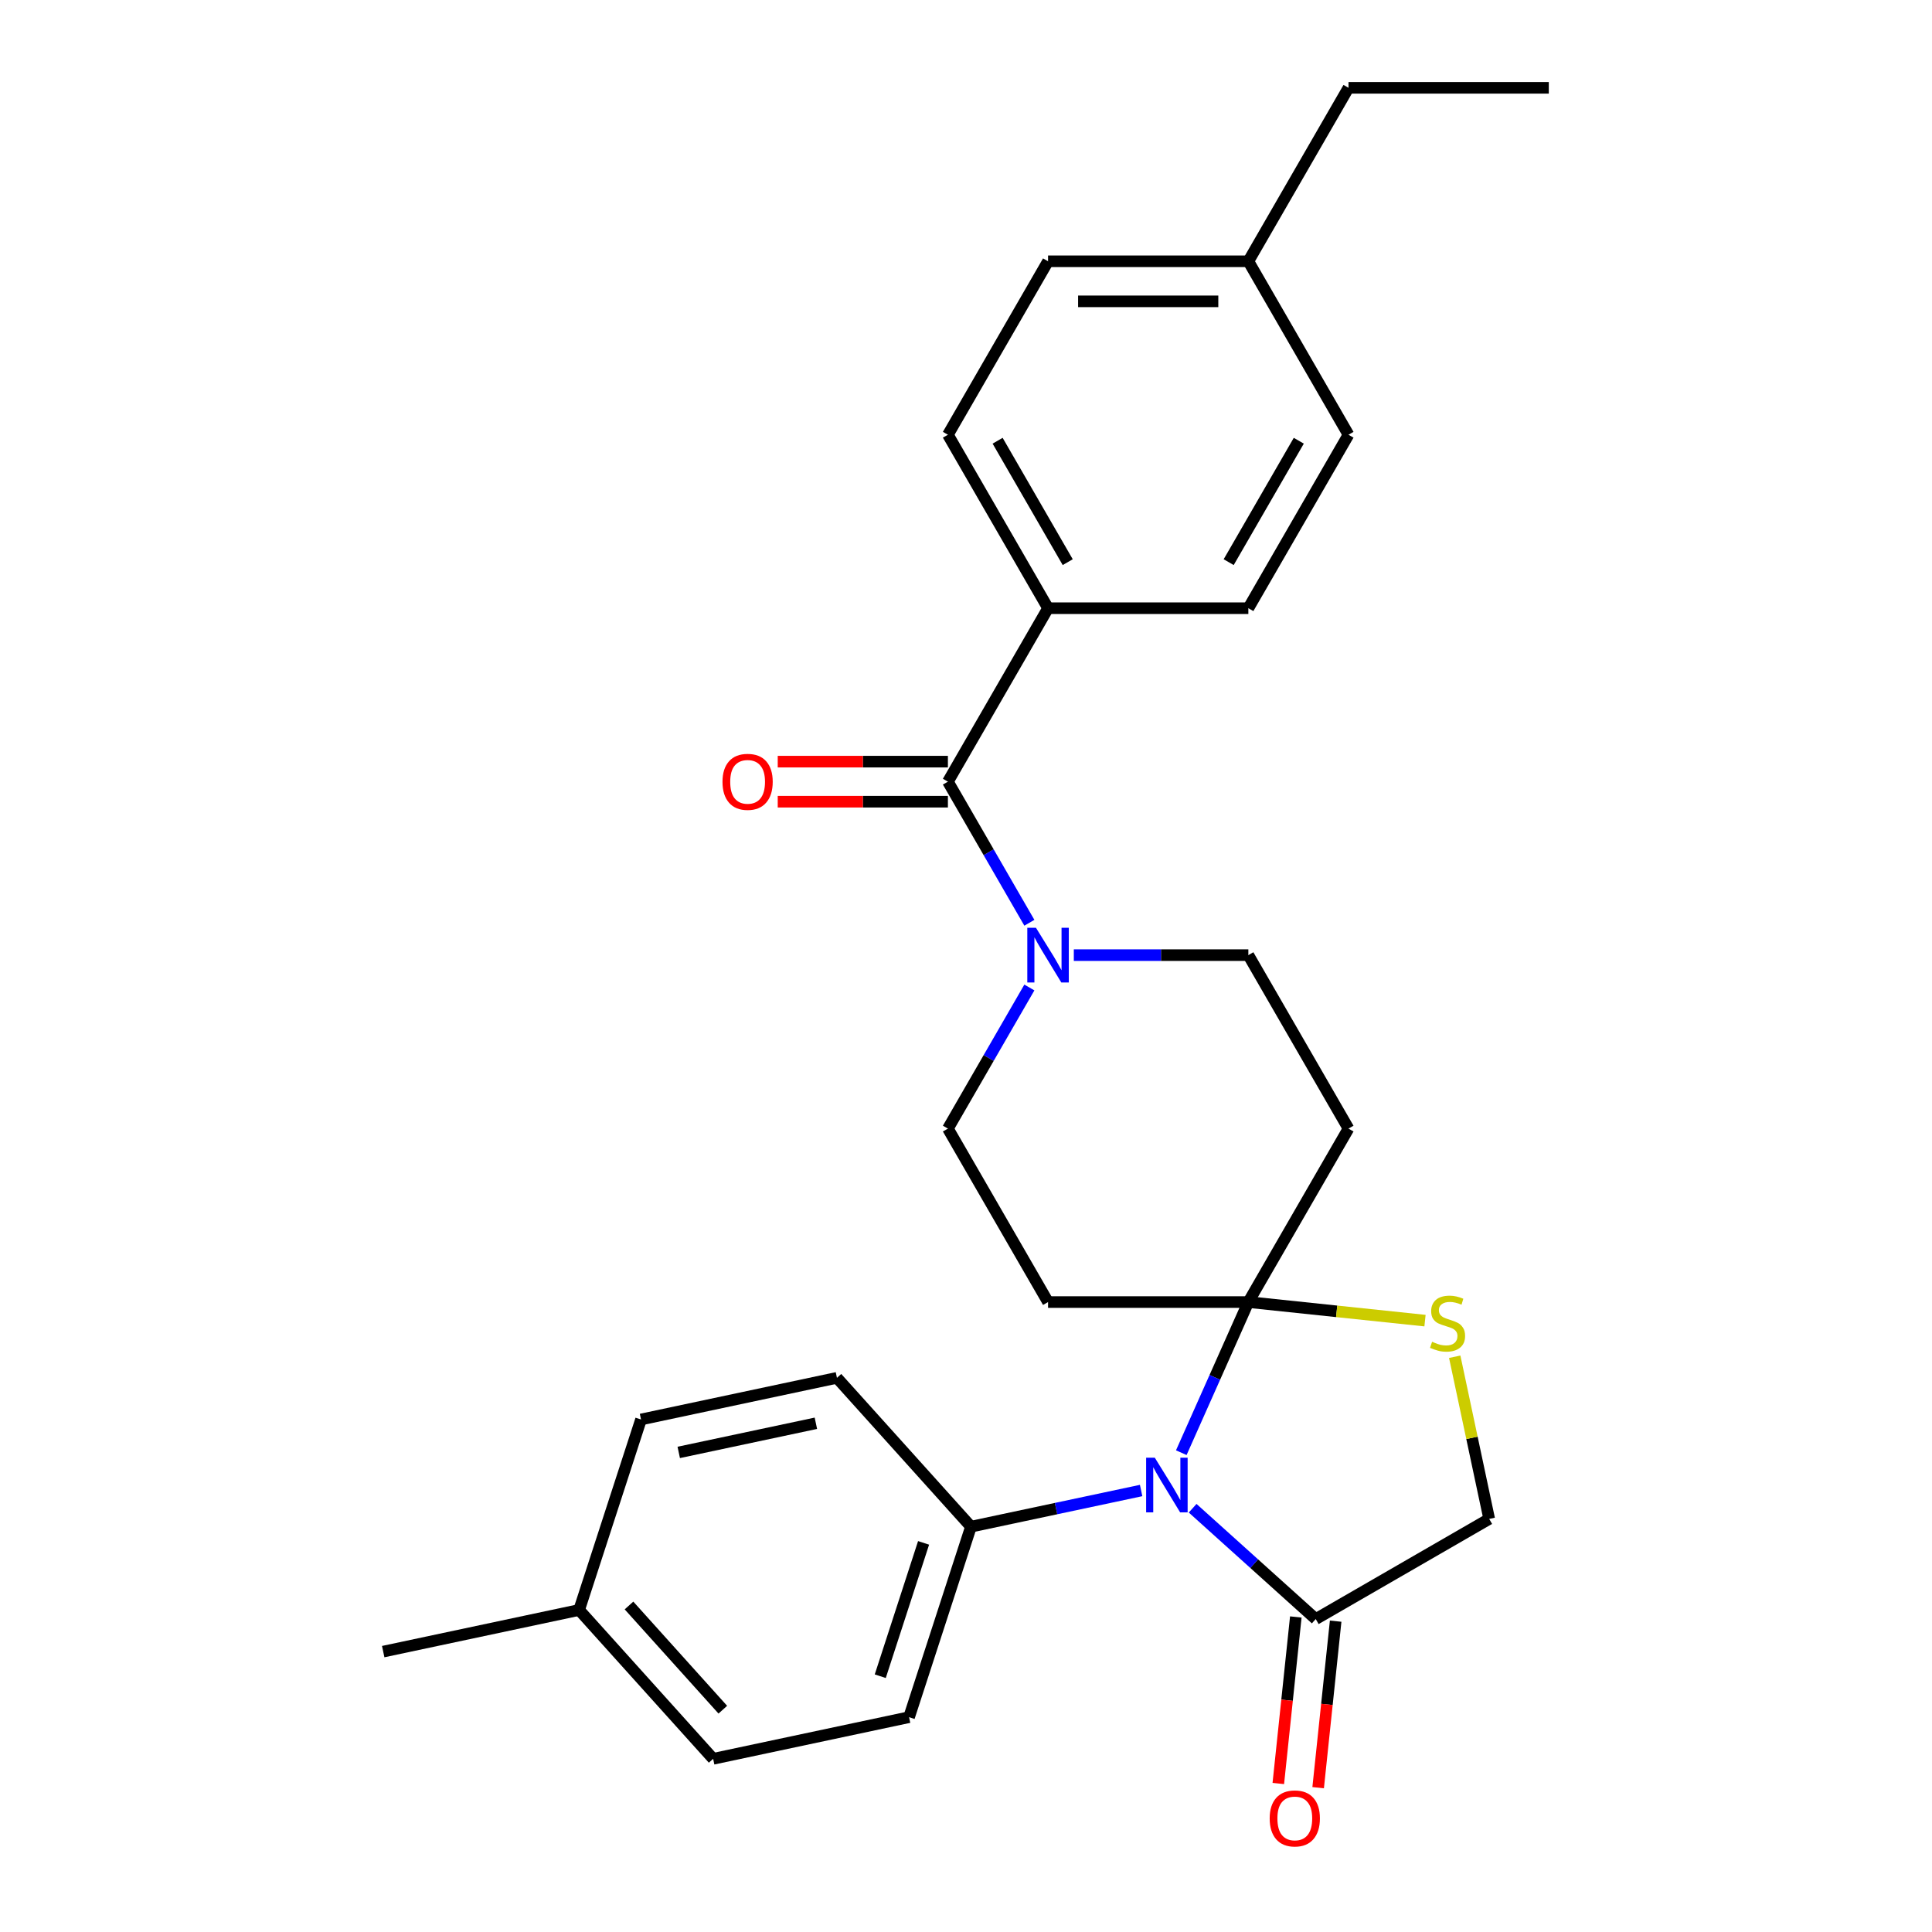 <?xml version='1.0' encoding='iso-8859-1'?>
<svg version='1.1' baseProfile='full'
              xmlns='http://www.w3.org/2000/svg'
                      xmlns:rdkit='http://www.rdkit.org/xml'
                      xmlns:xlink='http://www.w3.org/1999/xlink'
                  xml:space='preserve'
width='1000px' height='1000px' viewBox='0 0 1000 1000'>
<!-- END OF HEADER -->
<rect style='opacity:1.0;fill:#FFFFFF;stroke:none' width='1000' height='1000' x='0' y='0'> </rect>
<path class='bond-0' d='M 532.8,511.126 L 511.717,547.643' style='fill:none;fill-rule:evenodd;stroke:#0000FF;stroke-width:6px;stroke-linecap:butt;stroke-linejoin:miter;stroke-opacity:1' />
<path class='bond-0' d='M 511.717,547.643 L 490.634,584.159' style='fill:none;fill-rule:evenodd;stroke:#000000;stroke-width:6px;stroke-linecap:butt;stroke-linejoin:miter;stroke-opacity:1' />
<path class='bond-1' d='M 532.8,477.623 L 511.717,441.107' style='fill:none;fill-rule:evenodd;stroke:#0000FF;stroke-width:6px;stroke-linecap:butt;stroke-linejoin:miter;stroke-opacity:1' />
<path class='bond-1' d='M 511.717,441.107 L 490.634,404.591' style='fill:none;fill-rule:evenodd;stroke:#000000;stroke-width:6px;stroke-linecap:butt;stroke-linejoin:miter;stroke-opacity:1' />
<path class='bond-2' d='M 555.803,494.375 L 600.974,494.375' style='fill:none;fill-rule:evenodd;stroke:#0000FF;stroke-width:6px;stroke-linecap:butt;stroke-linejoin:miter;stroke-opacity:1' />
<path class='bond-2' d='M 600.974,494.375 L 646.145,494.375' style='fill:none;fill-rule:evenodd;stroke:#000000;stroke-width:6px;stroke-linecap:butt;stroke-linejoin:miter;stroke-opacity:1' />
<path class='bond-3' d='M 490.634,394.223 L 446.594,394.223' style='fill:none;fill-rule:evenodd;stroke:#000000;stroke-width:6px;stroke-linecap:butt;stroke-linejoin:miter;stroke-opacity:1' />
<path class='bond-3' d='M 446.594,394.223 L 402.553,394.223' style='fill:none;fill-rule:evenodd;stroke:#FF0000;stroke-width:6px;stroke-linecap:butt;stroke-linejoin:miter;stroke-opacity:1' />
<path class='bond-3' d='M 490.634,414.958 L 446.594,414.958' style='fill:none;fill-rule:evenodd;stroke:#000000;stroke-width:6px;stroke-linecap:butt;stroke-linejoin:miter;stroke-opacity:1' />
<path class='bond-3' d='M 446.594,414.958 L 402.553,414.958' style='fill:none;fill-rule:evenodd;stroke:#FF0000;stroke-width:6px;stroke-linecap:butt;stroke-linejoin:miter;stroke-opacity:1' />
<path class='bond-4' d='M 490.634,404.591 L 542.471,314.807' style='fill:none;fill-rule:evenodd;stroke:#000000;stroke-width:6px;stroke-linecap:butt;stroke-linejoin:miter;stroke-opacity:1' />
<path class='bond-5' d='M 697.982,225.023 L 646.145,314.807' style='fill:none;fill-rule:evenodd;stroke:#000000;stroke-width:6px;stroke-linecap:butt;stroke-linejoin:miter;stroke-opacity:1' />
<path class='bond-5' d='M 672.249,228.123 L 635.964,290.972' style='fill:none;fill-rule:evenodd;stroke:#000000;stroke-width:6px;stroke-linecap:butt;stroke-linejoin:miter;stroke-opacity:1' />
<path class='bond-6' d='M 697.982,225.023 L 646.145,135.239' style='fill:none;fill-rule:evenodd;stroke:#000000;stroke-width:6px;stroke-linecap:butt;stroke-linejoin:miter;stroke-opacity:1' />
<path class='bond-7' d='M 646.145,135.239 L 697.982,45.455' style='fill:none;fill-rule:evenodd;stroke:#000000;stroke-width:6px;stroke-linecap:butt;stroke-linejoin:miter;stroke-opacity:1' />
<path class='bond-8' d='M 646.145,135.239 L 542.471,135.239' style='fill:none;fill-rule:evenodd;stroke:#000000;stroke-width:6px;stroke-linecap:butt;stroke-linejoin:miter;stroke-opacity:1' />
<path class='bond-8' d='M 630.594,155.973 L 558.022,155.973' style='fill:none;fill-rule:evenodd;stroke:#000000;stroke-width:6px;stroke-linecap:butt;stroke-linejoin:miter;stroke-opacity:1' />
<path class='bond-9' d='M 542.471,135.239 L 490.634,225.023' style='fill:none;fill-rule:evenodd;stroke:#000000;stroke-width:6px;stroke-linecap:butt;stroke-linejoin:miter;stroke-opacity:1' />
<path class='bond-10' d='M 697.982,584.159 L 646.145,673.943' style='fill:none;fill-rule:evenodd;stroke:#000000;stroke-width:6px;stroke-linecap:butt;stroke-linejoin:miter;stroke-opacity:1' />
<path class='bond-11' d='M 697.982,584.159 L 646.145,494.375' style='fill:none;fill-rule:evenodd;stroke:#000000;stroke-width:6px;stroke-linecap:butt;stroke-linejoin:miter;stroke-opacity:1' />
<path class='bond-12' d='M 490.634,584.159 L 542.471,673.943' style='fill:none;fill-rule:evenodd;stroke:#000000;stroke-width:6px;stroke-linecap:butt;stroke-linejoin:miter;stroke-opacity:1' />
<path class='bond-13' d='M 542.471,673.943 L 646.145,673.943' style='fill:none;fill-rule:evenodd;stroke:#000000;stroke-width:6px;stroke-linecap:butt;stroke-linejoin:miter;stroke-opacity:1' />
<path class='bond-14' d='M 646.145,673.943 L 691.862,678.748' style='fill:none;fill-rule:evenodd;stroke:#000000;stroke-width:6px;stroke-linecap:butt;stroke-linejoin:miter;stroke-opacity:1' />
<path class='bond-14' d='M 691.862,678.748 L 737.579,683.553' style='fill:none;fill-rule:evenodd;stroke:#CCCC00;stroke-width:6px;stroke-linecap:butt;stroke-linejoin:miter;stroke-opacity:1' />
<path class='bond-15' d='M 646.145,673.943 L 628.79,712.922' style='fill:none;fill-rule:evenodd;stroke:#000000;stroke-width:6px;stroke-linecap:butt;stroke-linejoin:miter;stroke-opacity:1' />
<path class='bond-15' d='M 628.79,712.922 L 611.435,751.901' style='fill:none;fill-rule:evenodd;stroke:#0000FF;stroke-width:6px;stroke-linecap:butt;stroke-linejoin:miter;stroke-opacity:1' />
<path class='bond-16' d='M 770.806,786.188 L 761.885,744.219' style='fill:none;fill-rule:evenodd;stroke:#000000;stroke-width:6px;stroke-linecap:butt;stroke-linejoin:miter;stroke-opacity:1' />
<path class='bond-16' d='M 761.885,744.219 L 752.964,702.251' style='fill:none;fill-rule:evenodd;stroke:#CCCC00;stroke-width:6px;stroke-linecap:butt;stroke-linejoin:miter;stroke-opacity:1' />
<path class='bond-17' d='M 770.806,786.188 L 681.022,838.024' style='fill:none;fill-rule:evenodd;stroke:#000000;stroke-width:6px;stroke-linecap:butt;stroke-linejoin:miter;stroke-opacity:1' />
<path class='bond-18' d='M 681.022,838.024 L 649.165,809.341' style='fill:none;fill-rule:evenodd;stroke:#000000;stroke-width:6px;stroke-linecap:butt;stroke-linejoin:miter;stroke-opacity:1' />
<path class='bond-18' d='M 649.165,809.341 L 617.309,780.657' style='fill:none;fill-rule:evenodd;stroke:#0000FF;stroke-width:6px;stroke-linecap:butt;stroke-linejoin:miter;stroke-opacity:1' />
<path class='bond-19' d='M 670.711,836.941 L 666.181,880.038' style='fill:none;fill-rule:evenodd;stroke:#000000;stroke-width:6px;stroke-linecap:butt;stroke-linejoin:miter;stroke-opacity:1' />
<path class='bond-19' d='M 666.181,880.038 L 661.652,923.135' style='fill:none;fill-rule:evenodd;stroke:#FF0000;stroke-width:6px;stroke-linecap:butt;stroke-linejoin:miter;stroke-opacity:1' />
<path class='bond-19' d='M 691.332,839.108 L 686.803,882.205' style='fill:none;fill-rule:evenodd;stroke:#000000;stroke-width:6px;stroke-linecap:butt;stroke-linejoin:miter;stroke-opacity:1' />
<path class='bond-19' d='M 686.803,882.205 L 682.273,925.302' style='fill:none;fill-rule:evenodd;stroke:#FF0000;stroke-width:6px;stroke-linecap:butt;stroke-linejoin:miter;stroke-opacity:1' />
<path class='bond-20' d='M 590.645,771.487 L 546.607,780.848' style='fill:none;fill-rule:evenodd;stroke:#0000FF;stroke-width:6px;stroke-linecap:butt;stroke-linejoin:miter;stroke-opacity:1' />
<path class='bond-20' d='M 546.607,780.848 L 502.569,790.208' style='fill:none;fill-rule:evenodd;stroke:#000000;stroke-width:6px;stroke-linecap:butt;stroke-linejoin:miter;stroke-opacity:1' />
<path class='bond-21' d='M 502.569,790.208 L 433.198,713.164' style='fill:none;fill-rule:evenodd;stroke:#000000;stroke-width:6px;stroke-linecap:butt;stroke-linejoin:miter;stroke-opacity:1' />
<path class='bond-22' d='M 502.569,790.208 L 470.532,888.808' style='fill:none;fill-rule:evenodd;stroke:#000000;stroke-width:6px;stroke-linecap:butt;stroke-linejoin:miter;stroke-opacity:1' />
<path class='bond-22' d='M 478.044,798.591 L 455.618,867.61' style='fill:none;fill-rule:evenodd;stroke:#000000;stroke-width:6px;stroke-linecap:butt;stroke-linejoin:miter;stroke-opacity:1' />
<path class='bond-23' d='M 369.124,910.363 L 299.753,833.318' style='fill:none;fill-rule:evenodd;stroke:#000000;stroke-width:6px;stroke-linecap:butt;stroke-linejoin:miter;stroke-opacity:1' />
<path class='bond-23' d='M 374.127,884.932 L 325.567,831.001' style='fill:none;fill-rule:evenodd;stroke:#000000;stroke-width:6px;stroke-linecap:butt;stroke-linejoin:miter;stroke-opacity:1' />
<path class='bond-24' d='M 369.124,910.363 L 470.532,888.808' style='fill:none;fill-rule:evenodd;stroke:#000000;stroke-width:6px;stroke-linecap:butt;stroke-linejoin:miter;stroke-opacity:1' />
<path class='bond-25' d='M 299.753,833.318 L 331.79,734.719' style='fill:none;fill-rule:evenodd;stroke:#000000;stroke-width:6px;stroke-linecap:butt;stroke-linejoin:miter;stroke-opacity:1' />
<path class='bond-26' d='M 299.753,833.318 L 198.345,854.873' style='fill:none;fill-rule:evenodd;stroke:#000000;stroke-width:6px;stroke-linecap:butt;stroke-linejoin:miter;stroke-opacity:1' />
<path class='bond-27' d='M 331.79,734.719 L 433.198,713.164' style='fill:none;fill-rule:evenodd;stroke:#000000;stroke-width:6px;stroke-linecap:butt;stroke-linejoin:miter;stroke-opacity:1' />
<path class='bond-27' d='M 351.312,751.767 L 422.298,736.679' style='fill:none;fill-rule:evenodd;stroke:#000000;stroke-width:6px;stroke-linecap:butt;stroke-linejoin:miter;stroke-opacity:1' />
<path class='bond-28' d='M 490.634,225.023 L 542.471,314.807' style='fill:none;fill-rule:evenodd;stroke:#000000;stroke-width:6px;stroke-linecap:butt;stroke-linejoin:miter;stroke-opacity:1' />
<path class='bond-28' d='M 516.367,228.123 L 552.653,290.972' style='fill:none;fill-rule:evenodd;stroke:#000000;stroke-width:6px;stroke-linecap:butt;stroke-linejoin:miter;stroke-opacity:1' />
<path class='bond-29' d='M 542.471,314.807 L 646.145,314.807' style='fill:none;fill-rule:evenodd;stroke:#000000;stroke-width:6px;stroke-linecap:butt;stroke-linejoin:miter;stroke-opacity:1' />
<path class='bond-30' d='M 697.982,45.455 L 801.655,45.455' style='fill:none;fill-rule:evenodd;stroke:#000000;stroke-width:6px;stroke-linecap:butt;stroke-linejoin:miter;stroke-opacity:1' />
<path  class='atom-0' d='M 536.211 480.215
L 545.491 495.215
Q 546.411 496.695, 547.891 499.375
Q 549.371 502.055, 549.451 502.215
L 549.451 480.215
L 553.211 480.215
L 553.211 508.535
L 549.331 508.535
L 539.371 492.135
Q 538.211 490.215, 536.971 488.015
Q 535.771 485.815, 535.411 485.135
L 535.411 508.535
L 531.731 508.535
L 531.731 480.215
L 536.211 480.215
' fill='#0000FF'/>
<path  class='atom-2' d='M 373.961 404.671
Q 373.961 397.871, 377.321 394.071
Q 380.681 390.271, 386.961 390.271
Q 393.241 390.271, 396.601 394.071
Q 399.961 397.871, 399.961 404.671
Q 399.961 411.551, 396.561 415.471
Q 393.161 419.351, 386.961 419.351
Q 380.721 419.351, 377.321 415.471
Q 373.961 411.591, 373.961 404.671
M 386.961 416.151
Q 391.281 416.151, 393.601 413.271
Q 395.961 410.351, 395.961 404.671
Q 395.961 399.111, 393.601 396.311
Q 391.281 393.471, 386.961 393.471
Q 382.641 393.471, 380.281 396.271
Q 377.961 399.071, 377.961 404.671
Q 377.961 410.391, 380.281 413.271
Q 382.641 416.151, 386.961 416.151
' fill='#FF0000'/>
<path  class='atom-13' d='M 741.251 694.499
Q 741.571 694.619, 742.891 695.179
Q 744.211 695.739, 745.651 696.099
Q 747.131 696.419, 748.571 696.419
Q 751.251 696.419, 752.811 695.139
Q 754.371 693.819, 754.371 691.539
Q 754.371 689.979, 753.571 689.019
Q 752.811 688.059, 751.611 687.539
Q 750.411 687.019, 748.411 686.419
Q 745.891 685.659, 744.371 684.939
Q 742.891 684.219, 741.811 682.699
Q 740.771 681.179, 740.771 678.619
Q 740.771 675.059, 743.171 672.859
Q 745.611 670.659, 750.411 670.659
Q 753.691 670.659, 757.411 672.219
L 756.491 675.299
Q 753.091 673.899, 750.531 673.899
Q 747.771 673.899, 746.251 675.059
Q 744.731 676.179, 744.771 678.139
Q 744.771 679.659, 745.531 680.579
Q 746.331 681.499, 747.451 682.019
Q 748.611 682.539, 750.531 683.139
Q 753.091 683.939, 754.611 684.739
Q 756.131 685.539, 757.211 687.179
Q 758.331 688.779, 758.331 691.539
Q 758.331 695.459, 755.691 697.579
Q 753.091 699.659, 748.731 699.659
Q 746.211 699.659, 744.291 699.099
Q 742.411 698.579, 740.171 697.659
L 741.251 694.499
' fill='#CCCC00'/>
<path  class='atom-14' d='M 597.717 754.493
L 606.997 769.493
Q 607.917 770.973, 609.397 773.653
Q 610.877 776.333, 610.957 776.493
L 610.957 754.493
L 614.717 754.493
L 614.717 782.813
L 610.837 782.813
L 600.877 766.413
Q 599.717 764.493, 598.477 762.293
Q 597.277 760.093, 596.917 759.413
L 596.917 782.813
L 593.237 782.813
L 593.237 754.493
L 597.717 754.493
' fill='#0000FF'/>
<path  class='atom-15' d='M 657.185 941.21
Q 657.185 934.41, 660.545 930.61
Q 663.905 926.81, 670.185 926.81
Q 676.465 926.81, 679.825 930.61
Q 683.185 934.41, 683.185 941.21
Q 683.185 948.09, 679.785 952.01
Q 676.385 955.89, 670.185 955.89
Q 663.945 955.89, 660.545 952.01
Q 657.185 948.13, 657.185 941.21
M 670.185 952.69
Q 674.505 952.69, 676.825 949.81
Q 679.185 946.89, 679.185 941.21
Q 679.185 935.65, 676.825 932.85
Q 674.505 930.01, 670.185 930.01
Q 665.865 930.01, 663.505 932.81
Q 661.185 935.61, 661.185 941.21
Q 661.185 946.93, 663.505 949.81
Q 665.865 952.69, 670.185 952.69
' fill='#FF0000'/>
</svg>
